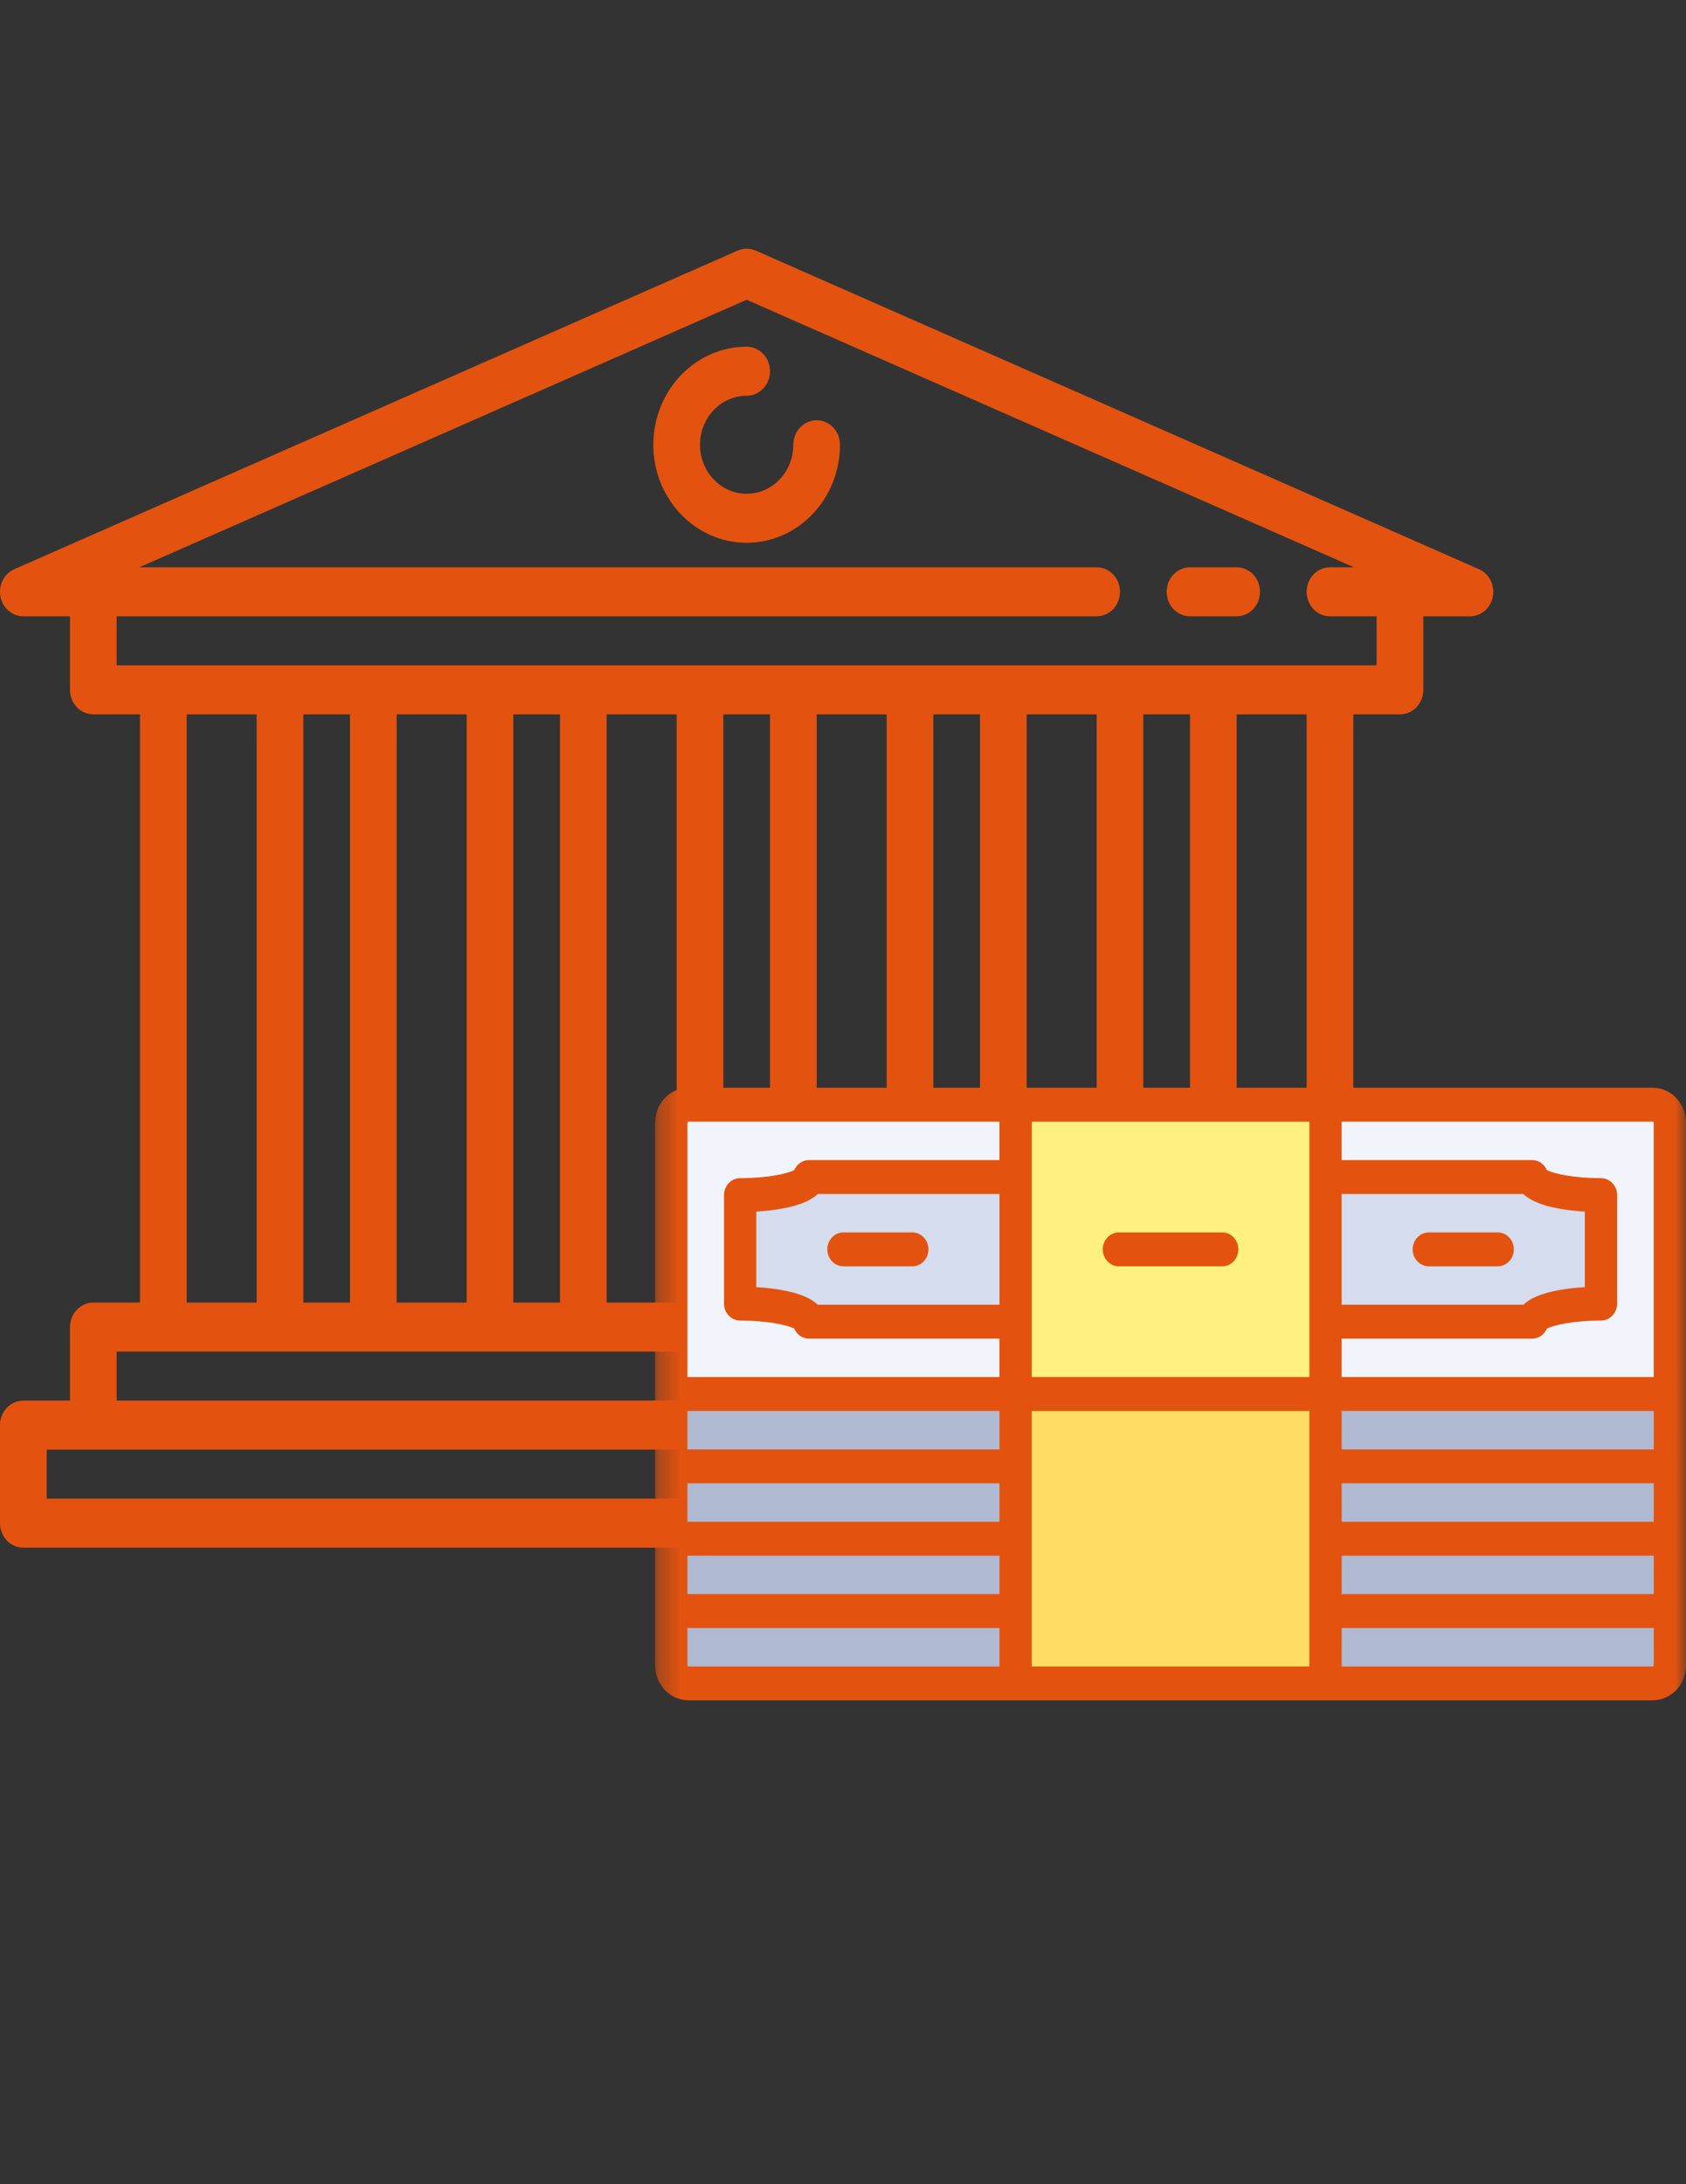 <svg width="78" height="101" viewBox="0 0 78 101" fill="none" xmlns="http://www.w3.org/2000/svg">
<rect x="0" y="0" width="78" height="101" fill="#333333" stroke="none"/>
<path d="M57.212 64.768H55.053C54.457 64.768 53.974 65.275 53.974 65.901C53.974 66.527 54.457 67.034 55.053 67.034H57.212C57.808 67.034 58.291 66.527 58.291 65.901C58.291 65.275 57.808 64.768 57.212 64.768Z" fill="black"/>
<path d="M68.007 64.768H65.848V61.368C65.848 60.742 65.364 60.234 64.768 60.234H62.609V33.034H64.768C65.364 33.034 65.848 32.526 65.848 31.901V28.5H68.007C68.521 28.5 68.963 28.12 69.065 27.591C69.166 27.061 68.898 26.531 68.424 26.322L34.961 11.588C34.694 11.471 34.393 11.471 34.126 11.588L0.662 26.322C0.188 26.53 -0.08 27.061 0.021 27.591C0.123 28.12 0.565 28.5 1.08 28.5H3.239V31.901C3.239 32.526 3.722 33.034 4.318 33.034H6.477V60.234H4.318C3.722 60.234 3.239 60.742 3.239 61.368V64.768H1.08C0.483 64.768 0 65.275 0 65.901V70.435C0 71.061 0.483 71.568 1.08 71.568H68.007C68.603 71.568 69.086 71.061 69.086 70.435V65.901C69.086 65.275 68.603 64.768 68.007 64.768ZM60.45 60.234H57.212V33.034H60.45V60.234ZM52.894 60.234V33.034H55.053V60.234H52.894ZM43.179 60.234V33.034H45.338V60.234H43.179ZM33.464 60.234V33.034H35.623V60.234H33.464ZM23.748 60.234V33.034H25.907V60.234H23.748ZM14.033 60.234V33.034H16.192V60.234H14.033ZM18.351 33.034H21.59V60.234H18.351V33.034ZM28.066 33.034H31.305V60.234H28.066V33.034ZM37.782 33.034H41.02V60.234H37.782V33.034ZM47.497 33.034H50.735V60.234H47.497V33.034ZM5.397 28.5H50.735C51.331 28.5 51.814 27.993 51.814 27.367C51.814 26.741 51.331 26.234 50.735 26.234H6.445L34.543 13.862L62.641 26.234H61.529C60.933 26.234 60.45 26.741 60.45 27.367C60.45 27.993 60.933 28.5 61.529 28.5H63.688V30.767H61.53H56.132H51.814H46.417H42.099H36.702H32.384H26.987H22.669H17.271H12.954H7.556H5.397L5.397 28.5ZM8.636 33.034H11.874V60.234H8.636V33.034ZM66.927 69.301H2.159V67.034H50.735C51.331 67.034 51.815 66.527 51.815 65.901C51.815 65.275 51.331 64.768 50.735 64.768H5.397V62.501H7.556H12.954H17.272H22.669H26.987H32.384H36.702H42.099H46.417H51.815H56.133H61.53H63.689V64.768H61.53C60.933 64.768 60.45 65.275 60.45 65.901C60.45 66.527 60.933 67.034 61.53 67.034H66.927V69.301Z" fill="#E3530F"/>
<path d="M55.053 28.5H57.212C57.808 28.5 58.291 27.993 58.291 27.367C58.291 26.741 57.808 26.233 57.212 26.233H55.053C54.457 26.233 53.974 26.741 53.974 27.367C53.974 27.993 54.457 28.5 55.053 28.5Z" fill="#E3530F"/>
<path d="M37.782 19.433C37.185 19.433 36.702 19.941 36.702 20.567C36.702 21.817 35.733 22.833 34.543 22.833C33.353 22.833 32.384 21.817 32.384 20.567C32.384 19.317 33.353 18.3 34.543 18.3C35.139 18.3 35.623 17.793 35.623 17.167C35.623 16.541 35.139 16.033 34.543 16.033C32.162 16.033 30.225 18.067 30.225 20.567C30.225 23.066 32.162 25.1 34.543 25.1C36.924 25.1 38.861 23.066 38.861 20.567C38.861 19.941 38.378 19.433 37.782 19.433Z" fill="#E3530F"/>
<mask id="mask0_1_4067" style="mask-type:luminance" maskUnits="userSpaceOnUse" x="30" y="39" width="48" height="51">
<path d="M78 39.428H30.309V89.5H78V39.428Z" fill="white"/>
</mask>
<g mask="url(#mask0_1_4067)">
<path d="M76.456 77.845H31.851C31.412 77.845 31.055 77.47 31.055 77.009V51.92C31.055 51.459 31.412 51.084 31.851 51.084H76.456C76.896 51.084 77.253 51.459 77.253 51.92V77.009C77.253 77.471 76.896 77.845 76.456 77.845Z" fill="#F1F4FB"/>
<path d="M37.427 54.429C37.427 54.891 36.001 55.265 34.241 55.265V60.283C36.001 60.283 37.427 60.657 37.427 61.119H46.986V54.429H37.427Z" fill="#D5DCED"/>
<path d="M70.881 61.119C70.881 60.657 72.307 60.283 74.067 60.283V55.265C72.307 55.265 70.881 54.891 70.881 54.429H61.322V61.119H70.881Z" fill="#D5DCED"/>
<path d="M76.456 77.844H31.851C31.412 77.844 31.055 77.47 31.055 77.008V64.464H77.253V77.008C77.253 77.47 76.896 77.844 76.456 77.844Z" fill="#AFB9D2"/>
<path d="M61.323 51.084H46.985V64.465H61.323V51.084Z" fill="#FFF082"/>
<path d="M61.323 64.464H46.985V77.844H61.323V64.464Z" fill="#FFDC64"/>
<path d="M39.02 58.558H42.206C42.619 58.558 42.953 58.207 42.953 57.774C42.953 57.341 42.619 56.99 42.206 56.99H39.02C38.608 56.99 38.274 57.341 38.274 57.774C38.274 58.207 38.608 58.558 39.02 58.558Z" fill="#E3530F"/>
<path d="M69.288 56.99H66.102C65.689 56.99 65.355 57.341 65.355 57.774C65.355 58.207 65.689 58.558 66.102 58.558H69.288C69.7 58.558 70.035 58.207 70.035 57.774C70.035 57.341 69.7 56.99 69.288 56.99Z" fill="#E3530F"/>
<path d="M76.457 50.3H31.852C31.001 50.3 30.308 51.027 30.308 51.92V77.008C30.308 77.902 31.001 78.629 31.852 78.629H76.457C77.308 78.629 78 77.902 78 77.008V51.92C78 51.027 77.308 50.3 76.457 50.3ZM46.239 70.37H31.802V68.593H46.239V70.37ZM46.239 67.025H31.802V65.248H46.239V67.025ZM31.802 71.939H46.239V73.716H31.802V71.939ZM47.732 65.248H60.576V77.061H47.732V65.248ZM46.239 60.335H37.833C37.583 60.094 37.196 59.904 36.675 59.767C36.2 59.642 35.617 59.558 34.988 59.521V56.028C35.617 55.99 36.2 55.906 36.675 55.781C37.196 55.644 37.583 55.455 37.833 55.213H46.239L46.239 60.335ZM47.732 51.868H60.576V63.68H47.732V51.868ZM62.07 55.213H70.476C70.726 55.454 71.112 55.644 71.633 55.781C72.109 55.906 72.691 55.99 73.32 56.027V59.52C72.691 59.558 72.109 59.642 71.633 59.767C71.112 59.904 70.726 60.094 70.476 60.335H62.07L62.07 55.213ZM62.07 68.593H76.507V70.37H62.07V68.593ZM62.07 67.025V65.248H76.507V67.025H62.07ZM62.07 71.939H76.507V73.716H62.07V71.939ZM76.507 51.92V63.68H62.07V61.903H70.881C71.186 61.903 71.448 61.712 71.564 61.437C71.855 61.288 72.749 61.067 74.067 61.067C74.479 61.067 74.814 60.716 74.814 60.283V55.265C74.814 54.832 74.48 54.481 74.067 54.481C72.749 54.481 71.855 54.26 71.564 54.111C71.448 53.836 71.186 53.645 70.881 53.645H62.07V51.868H76.457C76.484 51.868 76.507 51.891 76.507 51.92ZM31.852 51.868H46.239V53.645H37.427C37.123 53.645 36.861 53.836 36.745 54.111C36.453 54.26 35.559 54.481 34.241 54.481C33.829 54.481 33.495 54.832 33.495 55.265V60.283C33.495 60.716 33.829 61.067 34.241 61.067C35.559 61.067 36.453 61.288 36.745 61.437C36.861 61.712 37.123 61.903 37.427 61.903H46.239V63.68H31.802V51.92C31.802 51.891 31.824 51.868 31.852 51.868ZM31.802 77.008V75.284H46.239V77.061H31.852C31.824 77.061 31.802 77.037 31.802 77.008ZM76.457 77.061H62.07V75.284H76.507V77.008C76.507 77.037 76.484 77.061 76.457 77.061Z" fill="#E3530F"/>
<path d="M56.544 56.99H51.764C51.352 56.99 51.018 57.341 51.018 57.774C51.018 58.207 51.352 58.558 51.764 58.558H56.544C56.956 58.558 57.29 58.207 57.29 57.774C57.29 57.341 56.956 56.99 56.544 56.99Z" fill="#E3530F"/>
</g>
</svg>
